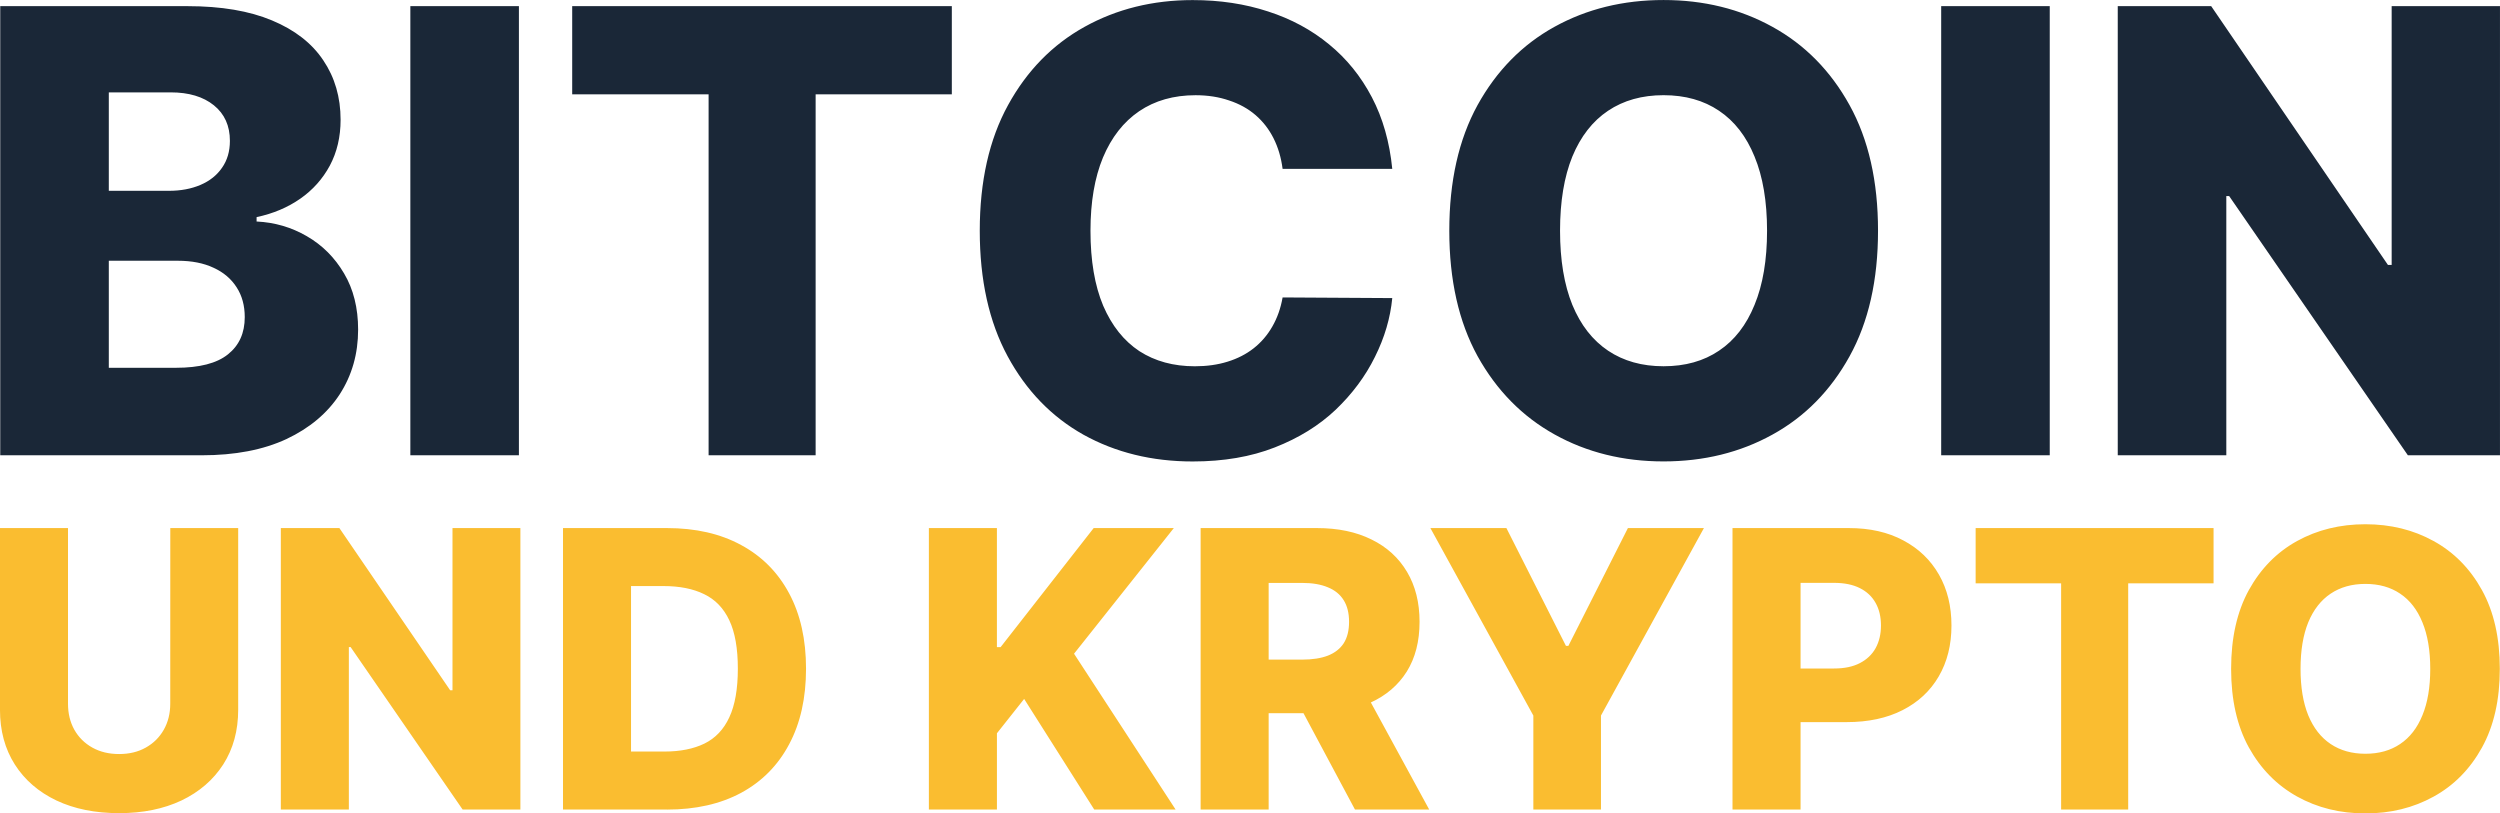 <?xml version="1.0" encoding="UTF-8" standalone="no"?> <svg xmlns="http://www.w3.org/2000/svg" xmlns:svg="http://www.w3.org/2000/svg" width="91.398mm" height="29.738mm" viewBox="0 0 91.398 29.738" version="1.1" id="svg1"><defs id="defs1"></defs><g id="layer1" transform="translate(-63.032,-101.014)"><path style="font-weight:800;font-size:22.578px;line-height:1.25;font-family:Inter;-inkscape-font-specification:'Inter Ultra-Bold';fill:#1a2737;stroke-width:0.265" d="m 63.041,117.659 v -16.42 h 6.847 q 1.844,0 3.087,0.521 1.251,0.521 1.876,1.459 0.633,0.938 0.633,2.173 0,0.938 -0.393,1.676 -0.393,0.73 -1.082,1.211 -0.69,0.481 -1.596,0.673 v 0.16 q 0.994,0.048 1.836,0.537 0.85,0.489 1.363,1.363 0.513,0.866 0.513,2.053 0,1.323 -0.673,2.365 -0.673,1.034 -1.948,1.636 -1.275,0.593 -3.095,0.593 z m 3.969,-3.199 h 2.453 q 1.291,0 1.9,-0.489 0.617,-0.489 0.617,-1.363 0,-0.633 -0.297,-1.09 -0.297,-0.465 -0.842,-0.714 -0.545,-0.257 -1.307,-0.257 H 67.01 Z m 0,-6.47 h 2.197 q 0.649,0 1.155,-0.216 0.505,-0.216 0.786,-0.625 0.289,-0.409 0.289,-0.986 0,-0.826 -0.585,-1.299 -0.585,-0.473 -1.579,-0.473 H 67.01 Z m 14.993,-6.751 v 16.42 h -3.969 v -16.42 z m 1.948,3.223 v -3.223 h 13.879 v 3.223 h -4.979 v 13.197 h -3.913 v -13.197 z m 29.981,2.726 h -4.009 q -0.08,-0.617 -0.329,-1.114 -0.249,-0.497 -0.657,-0.85 -0.409,-0.353 -0.97,-0.537 -0.553,-0.192 -1.227,-0.192 -1.195,0 -2.061,0.585 -0.858,0.585 -1.323,1.692 -0.457,1.106 -0.457,2.678 0,1.636 0.465,2.742 0.473,1.098 1.323,1.66 0.858,0.553 2.028,0.553 0.657,0 1.195,-0.168 0.545,-0.168 0.954,-0.489 0.417,-0.329 0.682,-0.794 0.273,-0.473 0.377,-1.066 l 4.009,0.024 q -0.104,1.09 -0.633,2.149 -0.521,1.058 -1.435,1.932 -0.914,0.866 -2.229,1.379 -1.307,0.513 -2.999,0.513 -2.229,0 -3.993,-0.978 -1.756,-0.986 -2.774,-2.87 -1.018,-1.884 -1.018,-4.586 0,-2.71 1.034,-4.594 1.034,-1.884 2.798,-2.862 1.764,-0.978 3.953,-0.978 1.491,0 2.758,0.417 1.267,0.409 2.229,1.203 0.962,0.786 1.563,1.932 0.601,1.147 0.746,2.622 z m 17.759,2.261 q 0,2.71 -1.042,4.594 -1.042,1.884 -2.822,2.862 -1.772,0.978 -3.977,0.978 -2.213,0 -3.985,-0.986 -1.772,-0.986 -2.814,-2.862 -1.034,-1.884 -1.034,-4.586 0,-2.71 1.034,-4.594 1.042,-1.884 2.814,-2.862 1.772,-0.978 3.985,-0.978 2.205,0 3.977,0.978 1.78,0.978 2.822,2.862 1.042,1.884 1.042,4.594 z m -4.057,0 q 0,-1.604 -0.457,-2.71 -0.449,-1.106 -1.299,-1.676 -0.842,-0.569 -2.028,-0.569 -1.179,0 -2.028,0.569 -0.85,0.569 -1.307,1.676 -0.449,1.106 -0.449,2.71 0,1.604 0.449,2.71 0.457,1.106 1.307,1.676 0.85,0.569 2.028,0.569 1.187,0 2.028,-0.569 0.85,-0.569 1.299,-1.676 0.457,-1.106 0.457,-2.71 z m 10.335,-8.21 v 16.42 h -3.969 v -16.42 z m 16.46,0 v 16.42 h -3.367 l -6.534,-9.477 h -0.104 v 9.477 h -3.969 v -16.42 h 3.416 l 6.462,9.461 h 0.136 v -9.461 z" id="text1" aria-label=" BITCOIN "></path><path style="font-weight:800;font-size:14.151px;line-height:1.25;font-family:Inter;-inkscape-font-specification:'Inter Ultra-Bold';fill:#fabd30;stroke-width:0.59" d="m 69.258,120.32 h 2.482 v 6.638 q 0,1.151 -0.548,2.005 -0.548,0.849 -1.528,1.317 -0.98,0.462 -2.276,0.462 -1.312,0 -2.291,-0.462 -0.98,-0.467 -1.523,-1.317 -0.543,-0.854 -0.543,-2.005 v -6.638 h 2.487 v 6.422 q 0,0.533 0.231,0.95 0.236,0.417 0.658,0.653 0.422,0.236 0.98,0.236 0.558,0 0.975,-0.236 0.422,-0.236 0.658,-0.653 0.236,-0.417 0.236,-0.95 z m 12.799,0 v 10.291 h -2.111 l -4.095,-5.94 h -0.065 v 5.94 h -2.487 v -10.291 h 2.141 l 4.05,5.93 h 0.085 v -5.93 z m 5.362,10.291 h -3.804 v -10.291 h 3.799 q 1.573,0 2.709,0.618 1.141,0.613 1.759,1.769 0.618,1.151 0.618,2.754 0,1.608 -0.618,2.764 -0.613,1.156 -1.754,1.774 -1.141,0.613 -2.709,0.613 z m -1.317,-2.121 h 1.221 q 0.864,0 1.462,-0.291 0.603,-0.296 0.91,-0.96 0.312,-0.668 0.312,-1.779 0,-1.111 -0.312,-1.769 -0.312,-0.663 -0.92,-0.955 -0.603,-0.296 -1.487,-0.296 h -1.186 z m 10.889,2.121 v -10.291 h 2.487 v 4.352 h 0.136 l 3.402,-4.352 h 2.93 l -3.648,4.593 3.714,5.698 h -2.975 l -2.563,-4.045 -0.995,1.256 v 2.789 z m 9.935,0 v -10.291 h 4.251 q 1.156,0 1.995,0.417 0.844,0.412 1.301,1.186 0.457,0.769 0.457,1.824 0,1.07 -0.467,1.819 -0.467,0.744 -1.327,1.136 -0.859,0.387 -2.035,0.387 h -2.688 v -1.96 h 2.226 q 0.563,0 0.94,-0.146 0.382,-0.151 0.578,-0.452 0.196,-0.307 0.196,-0.784 0,-0.477 -0.196,-0.789 -0.196,-0.317 -0.578,-0.472 -0.382,-0.161 -0.94,-0.161 h -1.226 v 8.286 z m 5.794,-4.703 2.563,4.703 h -2.714 l -2.513,-4.703 z m 2.606,-5.588 h 2.779 l 2.176,4.306 h 0.09 l 2.176,-4.306 h 2.779 l -3.764,6.854 v 3.437 h -2.472 v -3.437 z m 11.045,10.291 v -10.291 h 4.251 q 1.156,0 1.995,0.452 0.844,0.447 1.302,1.251 0.457,0.799 0.457,1.859 0,1.065 -0.467,1.864 -0.462,0.794 -1.322,1.231 -0.859,0.437 -2.04,0.437 h -2.623 v -1.96 h 2.161 q 0.563,0 0.94,-0.196 0.382,-0.196 0.578,-0.548 0.196,-0.357 0.196,-0.829 0,-0.477 -0.196,-0.824 -0.196,-0.352 -0.578,-0.543 -0.382,-0.191 -0.94,-0.191 h -1.226 v 8.286 z m 8.889,-8.271 v -2.02 h 8.698 v 2.02 h -3.121 v 8.271 h -2.452 v -8.271 z m 19.163,3.126 q 0,1.698 -0.653,2.879 -0.653,1.181 -1.769,1.794 -1.111,0.613 -2.492,0.613 -1.387,0 -2.497,-0.618 -1.111,-0.618 -1.764,-1.794 -0.648,-1.181 -0.648,-2.874 0,-1.698 0.648,-2.879 0.653,-1.181 1.764,-1.794 1.111,-0.613 2.497,-0.613 1.382,0 2.492,0.613 1.116,0.613 1.769,1.794 0.653,1.181 0.653,2.879 z m -2.543,0 q 0,-1.005 -0.286,-1.698 -0.281,-0.693 -0.814,-1.05 -0.528,-0.357 -1.271,-0.357 -0.739,0 -1.271,0.357 -0.533,0.357 -0.819,1.05 -0.281,0.693 -0.281,1.698 0,1.005 0.281,1.698 0.286,0.693 0.819,1.05 0.533,0.357 1.271,0.357 0.744,0 1.271,-0.357 0.533,-0.357 0.814,-1.05 0.286,-0.693 0.286,-1.698 z" id="text4" aria-label=" UND KRYPTO "></path></g></svg> 